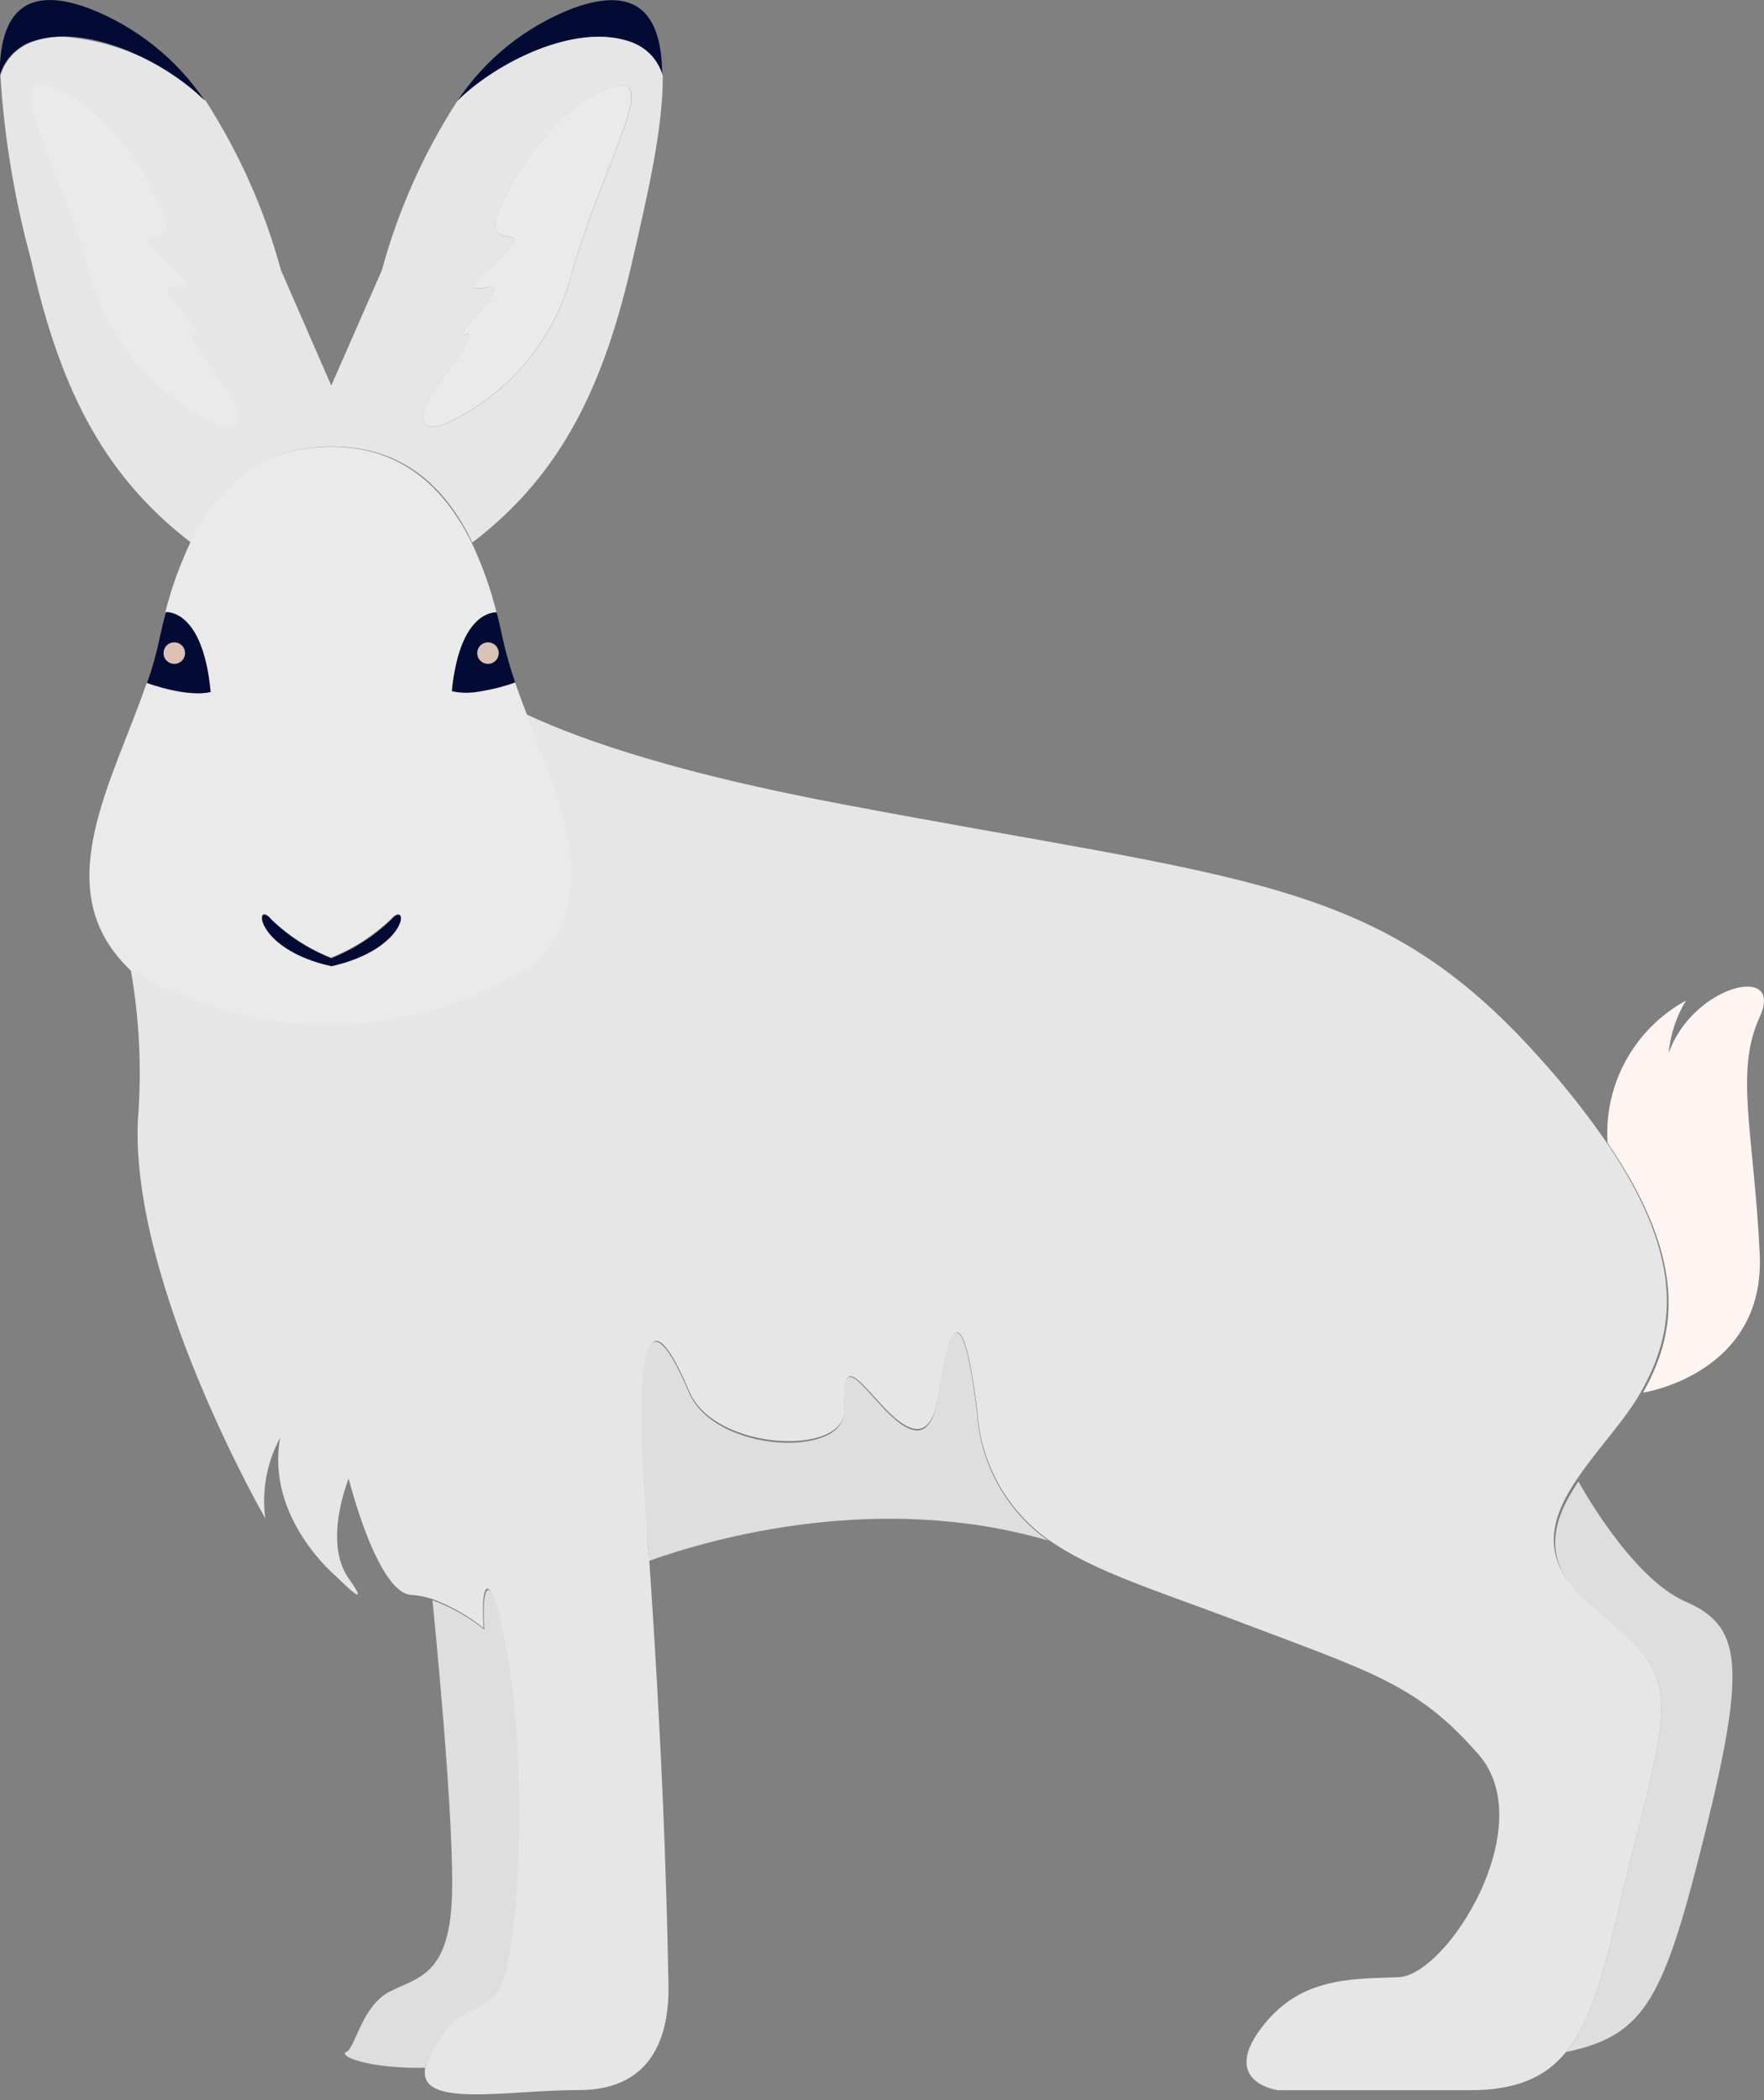 <?xml version="1.0" encoding="UTF-8"?> <svg xmlns="http://www.w3.org/2000/svg" width="21" height="25" viewBox="0 0 21 25" fill="none"><rect x="0" y="0" width="21" height="25" fill="#808080" stroke="none"/><path d="M6.133 8.125C5.6 8.308 5.378 8.233 5.378 8.233C5.472 7.24 5.911 7.283 5.911 7.283C5.938 7.386 5.961 7.492 5.984 7.599C6.024 7.777 6.074 7.953 6.133 8.125V8.125Z" fill="#030B34"></path><path d="M7.883 0.901C7.858 0.81 7.812 0.726 7.748 0.657C7.684 0.587 7.605 0.534 7.517 0.501C6.856 0.258 5.895 0.752 5.444 1.203C5.776 0.702 6.256 0.317 6.817 0.1C7.633 -0.202 7.883 0.228 7.883 0.901Z" fill="#030B34"></path><path d="M2.501 5.01C2.146 4.835 1.833 4.586 1.585 4.278C1.336 3.97 1.158 3.612 1.062 3.228C0.667 1.855 -0.036 0.782 0.657 1.054C1.351 1.326 1.865 2.242 1.968 2.603C2.071 2.964 1.534 2.676 1.865 3.01C2.197 3.344 2.401 3.479 2.078 3.42C1.756 3.36 2.536 4.053 2.35 3.985C2.165 3.916 2.488 4.317 2.73 4.687C2.973 5.058 2.794 5.17 2.501 5.01Z" fill="#E6E6E6"></path><path d="M7.515 0.502C6.854 0.259 5.893 0.753 5.443 1.204C5.042 1.825 4.74 2.504 4.546 3.217L3.944 4.59L3.345 3.217C3.151 2.503 2.849 1.822 2.448 1.199C1.991 0.758 1.395 0.489 0.762 0.438C0.63 0.435 0.499 0.457 0.375 0.502C0.287 0.535 0.208 0.589 0.143 0.658C0.079 0.727 0.032 0.809 0.005 0.9C0.051 1.637 0.172 2.367 0.366 3.08C0.695 4.542 1.183 5.624 2.274 6.459C2.61 5.773 3.134 5.315 3.949 5.315C4.763 5.315 5.289 5.759 5.623 6.459C6.717 5.624 7.202 4.542 7.534 3.08C7.694 2.382 7.897 1.531 7.89 0.902C7.864 0.81 7.817 0.726 7.752 0.656C7.686 0.587 7.605 0.534 7.515 0.502V0.502ZM6.815 3.226C6.72 3.61 6.543 3.969 6.294 4.277C6.046 4.585 5.734 4.834 5.378 5.009C5.086 5.171 4.903 5.059 5.15 4.688C5.397 4.318 5.715 3.92 5.529 3.986C5.344 4.052 6.122 3.364 5.799 3.421C5.477 3.478 5.683 3.345 6.014 3.009C6.346 2.673 5.809 2.966 5.912 2.604C6.014 2.243 6.532 1.328 7.225 1.055C7.918 0.783 7.213 1.854 6.815 3.226Z" fill="#E6E6E6"></path><path d="M6.814 3.225C6.719 3.609 6.541 3.968 6.293 4.276C6.045 4.584 5.732 4.833 5.377 5.008C5.084 5.17 4.901 5.058 5.148 4.687C5.395 4.317 5.713 3.919 5.528 3.985C5.343 4.051 6.12 3.363 5.798 3.42C5.475 3.477 5.681 3.344 6.013 3.008C6.345 2.672 5.807 2.965 5.91 2.603C6.013 2.242 6.53 1.327 7.223 1.054C7.916 0.782 7.212 1.853 6.814 3.225Z" fill="#EAEAEA"></path><path d="M6.279 8.521C6.227 8.389 6.177 8.256 6.133 8.125C6.003 8.172 5.869 8.206 5.733 8.228C5.616 8.254 5.495 8.254 5.378 8.228C5.385 8.152 5.395 8.075 5.41 8C5.545 7.254 5.911 7.29 5.911 7.29C5.84 7.005 5.741 6.728 5.616 6.462C5.277 5.776 4.756 5.318 3.941 5.318C3.127 5.318 2.601 5.762 2.264 6.462C2.139 6.728 2.039 7.005 1.967 7.29C1.967 7.29 2.409 7.245 2.502 8.238C2.502 8.238 2.274 8.315 1.745 8.132C1.347 9.301 0.574 10.555 1.505 11.502L1.569 11.566C2.295 12.006 3.131 12.234 3.98 12.222C4.83 12.211 5.659 11.962 6.373 11.502C7.195 10.656 6.687 9.571 6.279 8.521ZM3.941 11.495C3.01 11.287 3.026 10.69 3.228 10.942C3.433 11.139 3.676 11.295 3.941 11.399C4.205 11.294 4.446 11.139 4.651 10.942C4.868 10.697 4.87 11.294 3.944 11.502L3.941 11.495Z" fill="#EAEAEA"></path><path d="M3.944 11.502C3.016 11.294 3.029 10.697 3.233 10.95C3.438 11.147 3.68 11.303 3.944 11.408C4.209 11.303 4.45 11.147 4.656 10.95C4.871 10.697 4.873 11.294 3.944 11.502Z" fill="#030B34"></path><path d="M2.508 8.237C2.508 8.237 2.279 8.312 1.751 8.129C1.812 7.958 1.862 7.782 1.899 7.603C1.922 7.495 1.947 7.39 1.975 7.287C1.975 7.287 2.414 7.239 2.508 8.237Z" fill="#030B34"></path><path d="M2.438 1.199C1.98 0.741 1.026 0.256 0.365 0.499C0.276 0.533 0.197 0.587 0.133 0.657C0.069 0.726 0.022 0.81 -0.004 0.901C-0.004 0.215 0.25 -0.203 1.063 0.101C1.622 0.318 2.102 0.701 2.438 1.199V1.199Z" fill="#030B34"></path><path d="M2.501 5.01C2.146 4.835 1.833 4.586 1.585 4.278C1.336 3.97 1.158 3.612 1.062 3.228C0.667 1.855 -0.036 0.782 0.657 1.054C1.351 1.326 1.865 2.242 1.968 2.603C2.071 2.964 1.534 2.676 1.865 3.01C2.197 3.344 2.401 3.479 2.078 3.42C1.756 3.36 2.536 4.053 2.35 3.985C2.165 3.916 2.488 4.317 2.73 4.687C2.973 5.058 2.794 5.17 2.501 5.01Z" fill="#EAEAEA"></path><path d="M5.681 7.777C5.681 7.751 5.688 7.726 5.702 7.705C5.716 7.683 5.736 7.667 5.759 7.657C5.783 7.647 5.809 7.644 5.834 7.649C5.859 7.654 5.882 7.666 5.9 7.684C5.918 7.702 5.93 7.725 5.935 7.75C5.94 7.775 5.937 7.801 5.927 7.825C5.917 7.848 5.901 7.868 5.879 7.882C5.858 7.896 5.833 7.903 5.807 7.903C5.774 7.902 5.742 7.889 5.719 7.865C5.695 7.842 5.682 7.81 5.681 7.777V7.777Z" fill="#DAC3B6"></path><path d="M2.203 7.777C2.204 7.751 2.196 7.726 2.183 7.705C2.169 7.684 2.149 7.667 2.126 7.657C2.102 7.647 2.076 7.644 2.051 7.649C2.026 7.653 2.003 7.665 1.985 7.683C1.967 7.701 1.955 7.724 1.95 7.749C1.944 7.774 1.947 7.8 1.956 7.823C1.966 7.847 1.982 7.867 2.004 7.881C2.025 7.895 2.05 7.903 2.075 7.903C2.109 7.903 2.141 7.89 2.165 7.866C2.189 7.842 2.203 7.81 2.203 7.777V7.777Z" fill="#DAC3B6"></path><path d="M19.495 21.807C19.181 23.015 19.058 23.919 18.646 24.424C18.399 24.729 18.049 24.882 17.502 24.882L15.214 24.882C15.214 24.882 14.542 24.793 14.997 24.166C15.452 23.539 16.061 23.557 16.646 23.537C17.232 23.516 18.342 21.734 17.603 20.887C16.864 20.041 16.344 19.911 14.629 19.259C13.713 18.916 12.995 18.691 12.48 18.328C12.235 18.153 12.032 17.926 11.886 17.663C11.74 17.399 11.654 17.107 11.636 16.806C11.44 15.221 11.268 15.98 11.179 16.577C11.089 17.174 10.831 17.099 10.463 16.687C10.094 16.275 10.051 16.253 10.051 16.795C10.051 17.337 8.509 17.273 8.207 16.566C7.905 15.859 7.489 15.175 7.706 18.236C7.706 18.35 7.722 18.465 7.729 18.568C7.925 21.425 7.946 23.095 7.958 23.619C7.969 24.143 7.827 24.88 6.894 24.88C6.02 24.88 4.956 25.108 5.064 24.603C5.074 24.564 5.088 24.526 5.105 24.488C5.409 23.837 5.583 24.031 5.887 23.729C6.191 23.427 6.255 21.036 6.059 19.84C5.862 18.643 5.713 18.733 5.757 19.382C5.572 19.232 5.363 19.114 5.139 19.032C5.061 19.006 4.981 18.991 4.899 18.986C4.492 18.97 4.151 17.602 4.151 17.602C4.151 17.602 3.84 18.35 4.151 18.79C4.462 19.229 4.011 18.774 4.011 18.774C4.011 18.774 3.158 18.074 3.336 17.113C3.177 17.406 3.114 17.742 3.158 18.074C3.158 18.074 1.556 15.292 1.641 13.336C1.689 12.737 1.661 12.134 1.556 11.542C2.283 11.982 3.118 12.21 3.968 12.198C4.817 12.187 5.646 11.937 6.361 11.478C7.187 10.638 6.672 9.554 6.267 8.504C6.983 8.838 8.141 9.218 10.01 9.57C14.83 10.485 16.392 10.439 18.303 12.565C18.597 12.887 18.869 13.229 19.117 13.587C20.124 15.061 19.9 15.916 19.54 16.561C19.351 16.902 19.014 17.248 18.774 17.607C18.463 18.064 18.317 18.547 18.868 19.037C19.863 19.92 19.993 19.876 19.495 21.807Z" fill="#E6E6E6"></path><path d="M12.477 18.338C10.475 17.755 8.516 18.299 7.725 18.581C7.725 18.471 7.709 18.352 7.702 18.249C7.473 15.188 7.896 15.863 8.203 16.579C8.51 17.295 10.047 17.359 10.047 16.808C10.047 16.256 10.09 16.286 10.459 16.7C10.827 17.114 11.088 17.197 11.175 16.59C11.262 15.984 11.436 15.218 11.632 16.819C11.651 17.119 11.736 17.412 11.882 17.674C12.028 17.937 12.231 18.164 12.477 18.338Z" fill="#DEDEDE"></path><path d="M20.949 12.106C20.647 12.758 20.881 13.494 20.949 14.926C21.018 16.358 19.56 16.578 19.56 16.578C19.92 15.933 20.144 15.077 19.137 13.604C19.116 13.262 19.192 12.921 19.357 12.622C19.523 12.322 19.77 12.075 20.071 11.911C19.955 12.102 19.884 12.318 19.865 12.54C20.139 11.735 21.249 11.454 20.949 12.106Z" fill="#FEF5F2"></path><path d="M20.305 21.792C19.811 23.789 19.596 24.228 18.644 24.427C19.056 23.922 19.18 23.018 19.493 21.81C19.992 19.879 19.861 19.922 18.885 19.065C18.333 18.575 18.48 18.097 18.791 17.635C18.791 17.635 19.409 18.779 20.065 19.065C20.722 19.351 20.799 19.794 20.305 21.792Z" fill="#DEDEDE"></path><path d="M5.899 23.741C5.595 24.046 5.421 23.849 5.116 24.501C5.1 24.538 5.086 24.576 5.075 24.615C4.389 24.629 4.016 24.474 4.124 24.425C4.231 24.377 4.309 23.874 4.641 23.707C4.972 23.54 5.327 23.515 5.377 22.652C5.428 21.79 5.148 19.049 5.148 19.049C5.372 19.131 5.581 19.249 5.766 19.399C5.723 18.747 5.874 18.66 6.068 19.857C6.263 21.053 6.201 23.437 5.899 23.741Z" fill="#DEDEDE"></path></svg> 